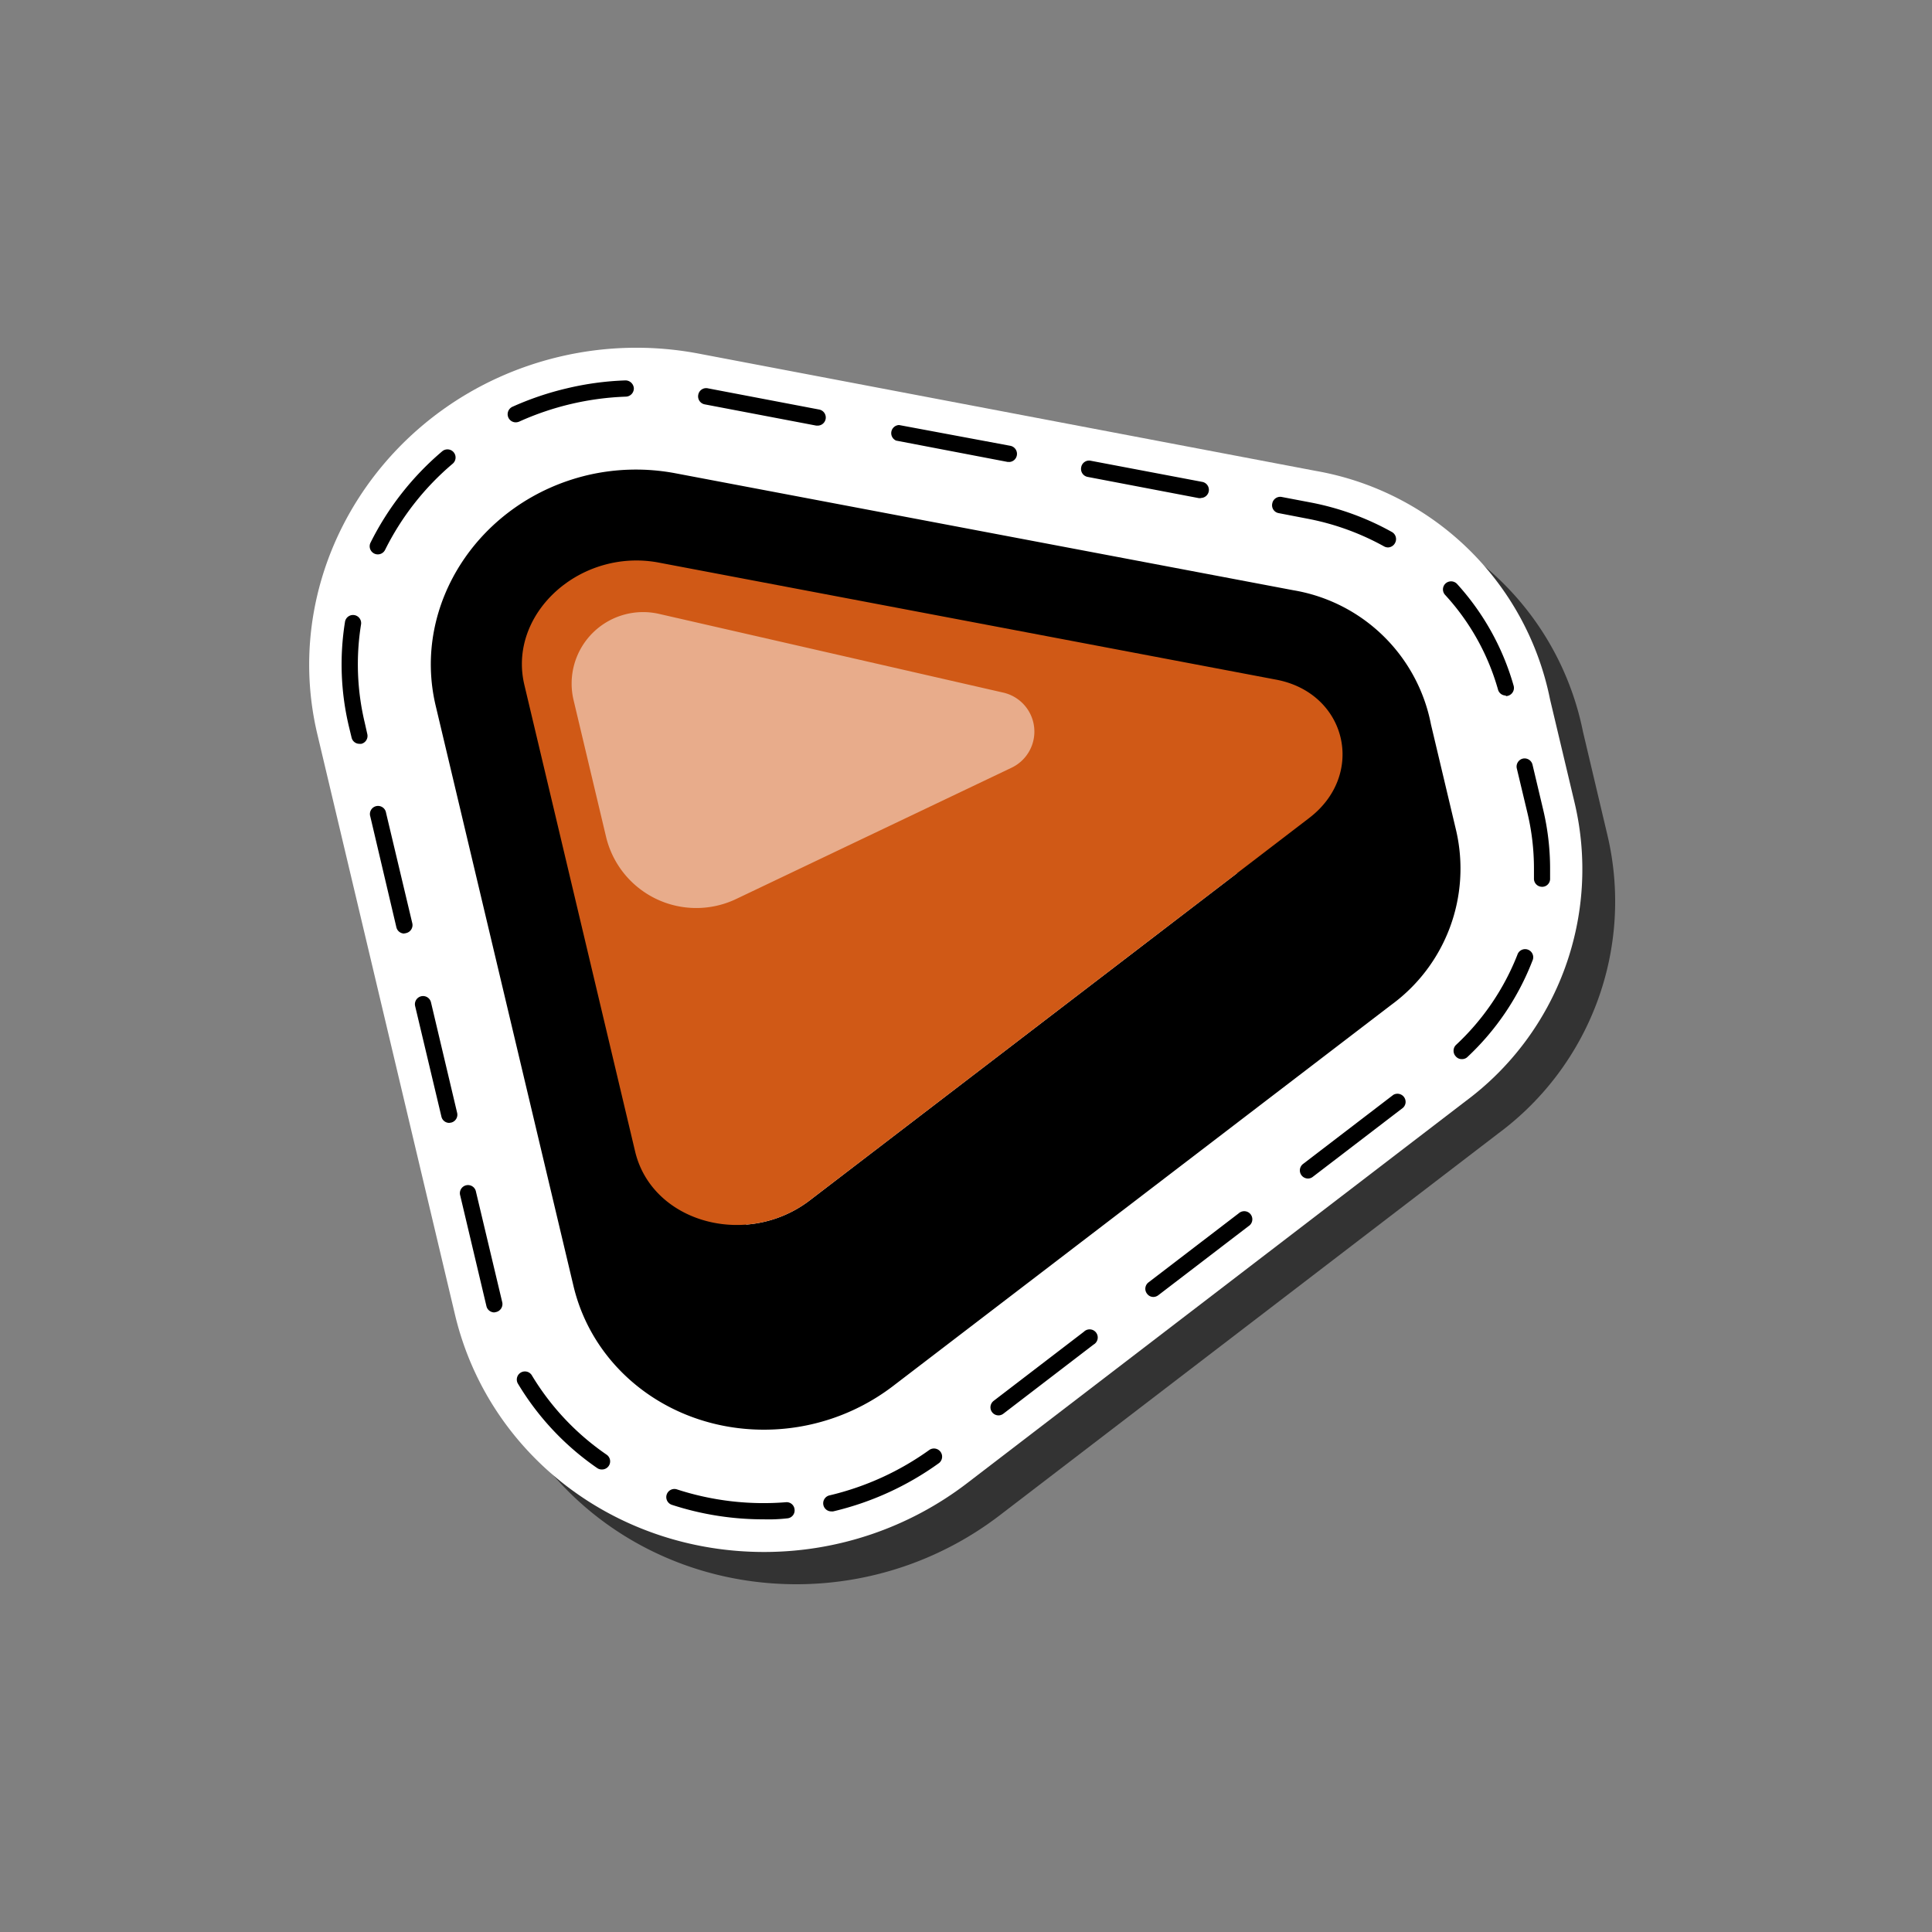 <svg width="40" height="40" viewBox="0 0 40 40" fill="none" xmlns="http://www.w3.org/2000/svg"><rect x="0" y="0" width="40" height="40" fill="#808080" stroke="none"/><path d="M7.241 15.868l2.854 12.02c.686 2.892 3.316 4.912 6.394 4.912a6.922 6.922 0 004.2-1.42l10.332-7.914a5.974 5.974 0 002.258-6.18l-.506-2.14a6 6 0 00-4.854-4.728L15.131 8a6.944 6.944 0 00-2.878.066c-3.582.842-5.83 4.346-5.012 7.802z" fill="#333"/><path d="M6.57 15.2l2.85 12.018c.688 2.894 3.316 4.914 6.4 4.914a6.91 6.91 0 004.2-1.422l10.322-7.91a5.98 5.98 0 002.258-6.182l-.508-2.138a6.001 6.001 0 00-4.848-4.73L14.46 7.32a6.91 6.91 0 00-2.878.066C7.997 8.236 5.75 11.74 6.57 15.2z" fill="#fff"/><path d="M15.813 31.456a6.091 6.091 0 01-1.902-.3.168.168 0 11.104-.32 5.797 5.797 0 002.256.266.163.163 0 01.123.039.165.165 0 01.057.115.163.163 0 01-.039.123.165.165 0 01-.115.057c-.16.018-.322.025-.484.02zm1.4-.164a.168.168 0 01-.038-.332 5.849 5.849 0 002.068-.942.169.169 0 01.2.272 6.15 6.15 0 01-2.186 1 .125.125 0 01-.04.002h-.004zm-4.756-.868a.164.164 0 01-.094-.03 5.652 5.652 0 01-1.644-1.754.168.168 0 01.288-.172 5.32 5.32 0 001.55 1.648.168.168 0 01-.096.308h-.004zm8.22-1.12a.167.167 0 01-.163-.217.17.17 0 01.06-.085l1.867-1.43a.168.168 0 11.2.266l-1.866 1.43a.171.171 0 01-.094.036h-.004zm-10.442-2.132a.168.168 0 01-.164-.13l-.542-2.288a.168.168 0 11.326-.078l.544 2.288a.17.17 0 01-.126.2l-.038.008zm13.646-.32a.16.16 0 01-.132-.066.164.164 0 01-.035-.124.167.167 0 01.065-.112l1.868-1.43a.17.17 0 01.196-.022.168.168 0 01.004.29l-1.868 1.43a.173.173 0 01-.098.034zm3.2-2.452a.168.168 0 01-.102-.302l1.868-1.43a.169.169 0 01.254.16.168.168 0 01-.054.108l-1.868 1.43a.16.16 0 01-.096.034h-.002zm-17.78-1.152a.166.166 0 01-.162-.13l-.544-2.288a.168.168 0 11.328-.078l.542 2.29a.168.168 0 01-.124.2l-.04.006zm20.964-1.32a.159.159 0 01-.122-.054.17.17 0 010-.238 5.104 5.104 0 001.272-1.866.168.168 0 11.312.122 5.384 5.384 0 01-1.354 2 .165.165 0 01-.106.036h-.002zm-21.894-2.6a.168.168 0 01-.164-.128l-.54-2.294a.168.168 0 11.326-.076l.544 2.288a.17.17 0 01-.126.2.123.123 0 01-.038.006l-.002.004zm23.548-.968a.167.167 0 01-.16-.174v-.2c0-.387-.044-.773-.134-1.15l-.222-.93a.17.17 0 01.126-.2.169.169 0 01.2.126l.22.928c.096.403.144.815.144 1.228v.2a.165.165 0 01-.106.162.165.165 0 01-.068.01zM7.441 15.4a.166.166 0 01-.162-.13l-.056-.232a5.545 5.545 0 01-.08-2.164.168.168 0 01.332.054 5.2 5.2 0 00.076 2.032l.054.24a.168.168 0 01-.124.2h-.04zm23.736-1a.166.166 0 01-.162-.122 4.841 4.841 0 00-1.096-1.962.167.167 0 01.01-.236.17.17 0 01.238.01c.549.604.95 1.326 1.172 2.11a.169.169 0 01-.162.212V14.4zM7.823 11.478a.169.169 0 01-.169-.159.168.168 0 01.017-.083 5.976 5.976 0 011.484-1.892.168.168 0 01.218.256 5.6 5.6 0 00-1.4 1.784.168.168 0 01-.15.094zm20.914-.144a.173.173 0 01-.082-.022 5.322 5.322 0 00-1.6-.576l-.58-.112a.165.165 0 01-.134-.2.167.167 0 01.2-.134l.578.11c.596.112 1.17.319 1.698.614a.168.168 0 01.066.228.17.17 0 01-.146.092zm-3.88-1.02h-.032l-2.306-.44a.168.168 0 01-.134-.2.166.166 0 01.071-.11.163.163 0 01.13-.024l2.311.438a.168.168 0 01-.032.332l-.008.004zm-3.962-.75h-.032l-2.31-.442a.168.168 0 01.062-.322l2.304.43a.17.17 0 01.078.295.168.168 0 01-.102.04zm-3.962-.752h-.032l-2.31-.44a.168.168 0 01-.134-.2.166.166 0 01.2-.132l2.308.44a.168.168 0 01-.032.332zm-6.254-.068a.168.168 0 01-.158-.227.17.17 0 01.088-.095 6.19 6.19 0 011.128-.382 6.1 6.1 0 011.212-.164.174.174 0 01.174.162.17.17 0 01-.162.174 5.87 5.87 0 00-2.214.518.199.199 0 01-.068.014zM15.815 29.6c-1.904 0-3.526-1.224-3.942-2.976l-2.852-12.01c-.502-2.104.91-4.246 3.142-4.776a4.4 4.4 0 011.828-.038l12.784 2.42A3.49 3.49 0 0129.627 15l.522 2.2a3.494 3.494 0 01-1.338 3.6l-10.334 7.906a4.4 4.4 0 01-2.662.894zm-2.642-16.11a.646.646 0 00-.34.101.489.489 0 00-.144.163l2.854 12a.613.613 0 00.414.058.601.601 0 00.23-.11l9.644-7.384a1.884 1.884 0 01-.254-2.494L13.287 13.5a.738.738 0 00-.114-.01z" fill="#000"/><path d="M27.105 16.936l-10.334 7.912a2.47 2.47 0 01-.938.446c-1.162.276-2.412-.308-2.684-1.456l.558 2.362c.274 1.146 1.524 1.732 2.686 1.456a2.47 2.47 0 00.938-.456l10.334-7.912a1.616 1.616 0 00.654-1.658l-.56-2.36a1.615 1.615 0 01-.654 1.666z" fill="#000"/><path d="M12.6 11.672a2.48 2.48 0 011.04-.024l12.785 2.424c1.46.278 1.86 1.962.68 2.864l-10.334 7.912a2.469 2.469 0 01-.938.446c-1.162.276-2.412-.308-2.684-1.456l-2.293-9.66c-.272-1.146.582-2.23 1.744-2.506z" fill="#D05916"/><path d="M13.645 12.71a1.48 1.48 0 00-1.77 1.784l.672 2.828a1.92 1.92 0 002.696 1.29l5.702-2.718a.828.828 0 00-.172-1.554l-7.128-1.63z" fill="#fff" opacity=".5"/></svg>